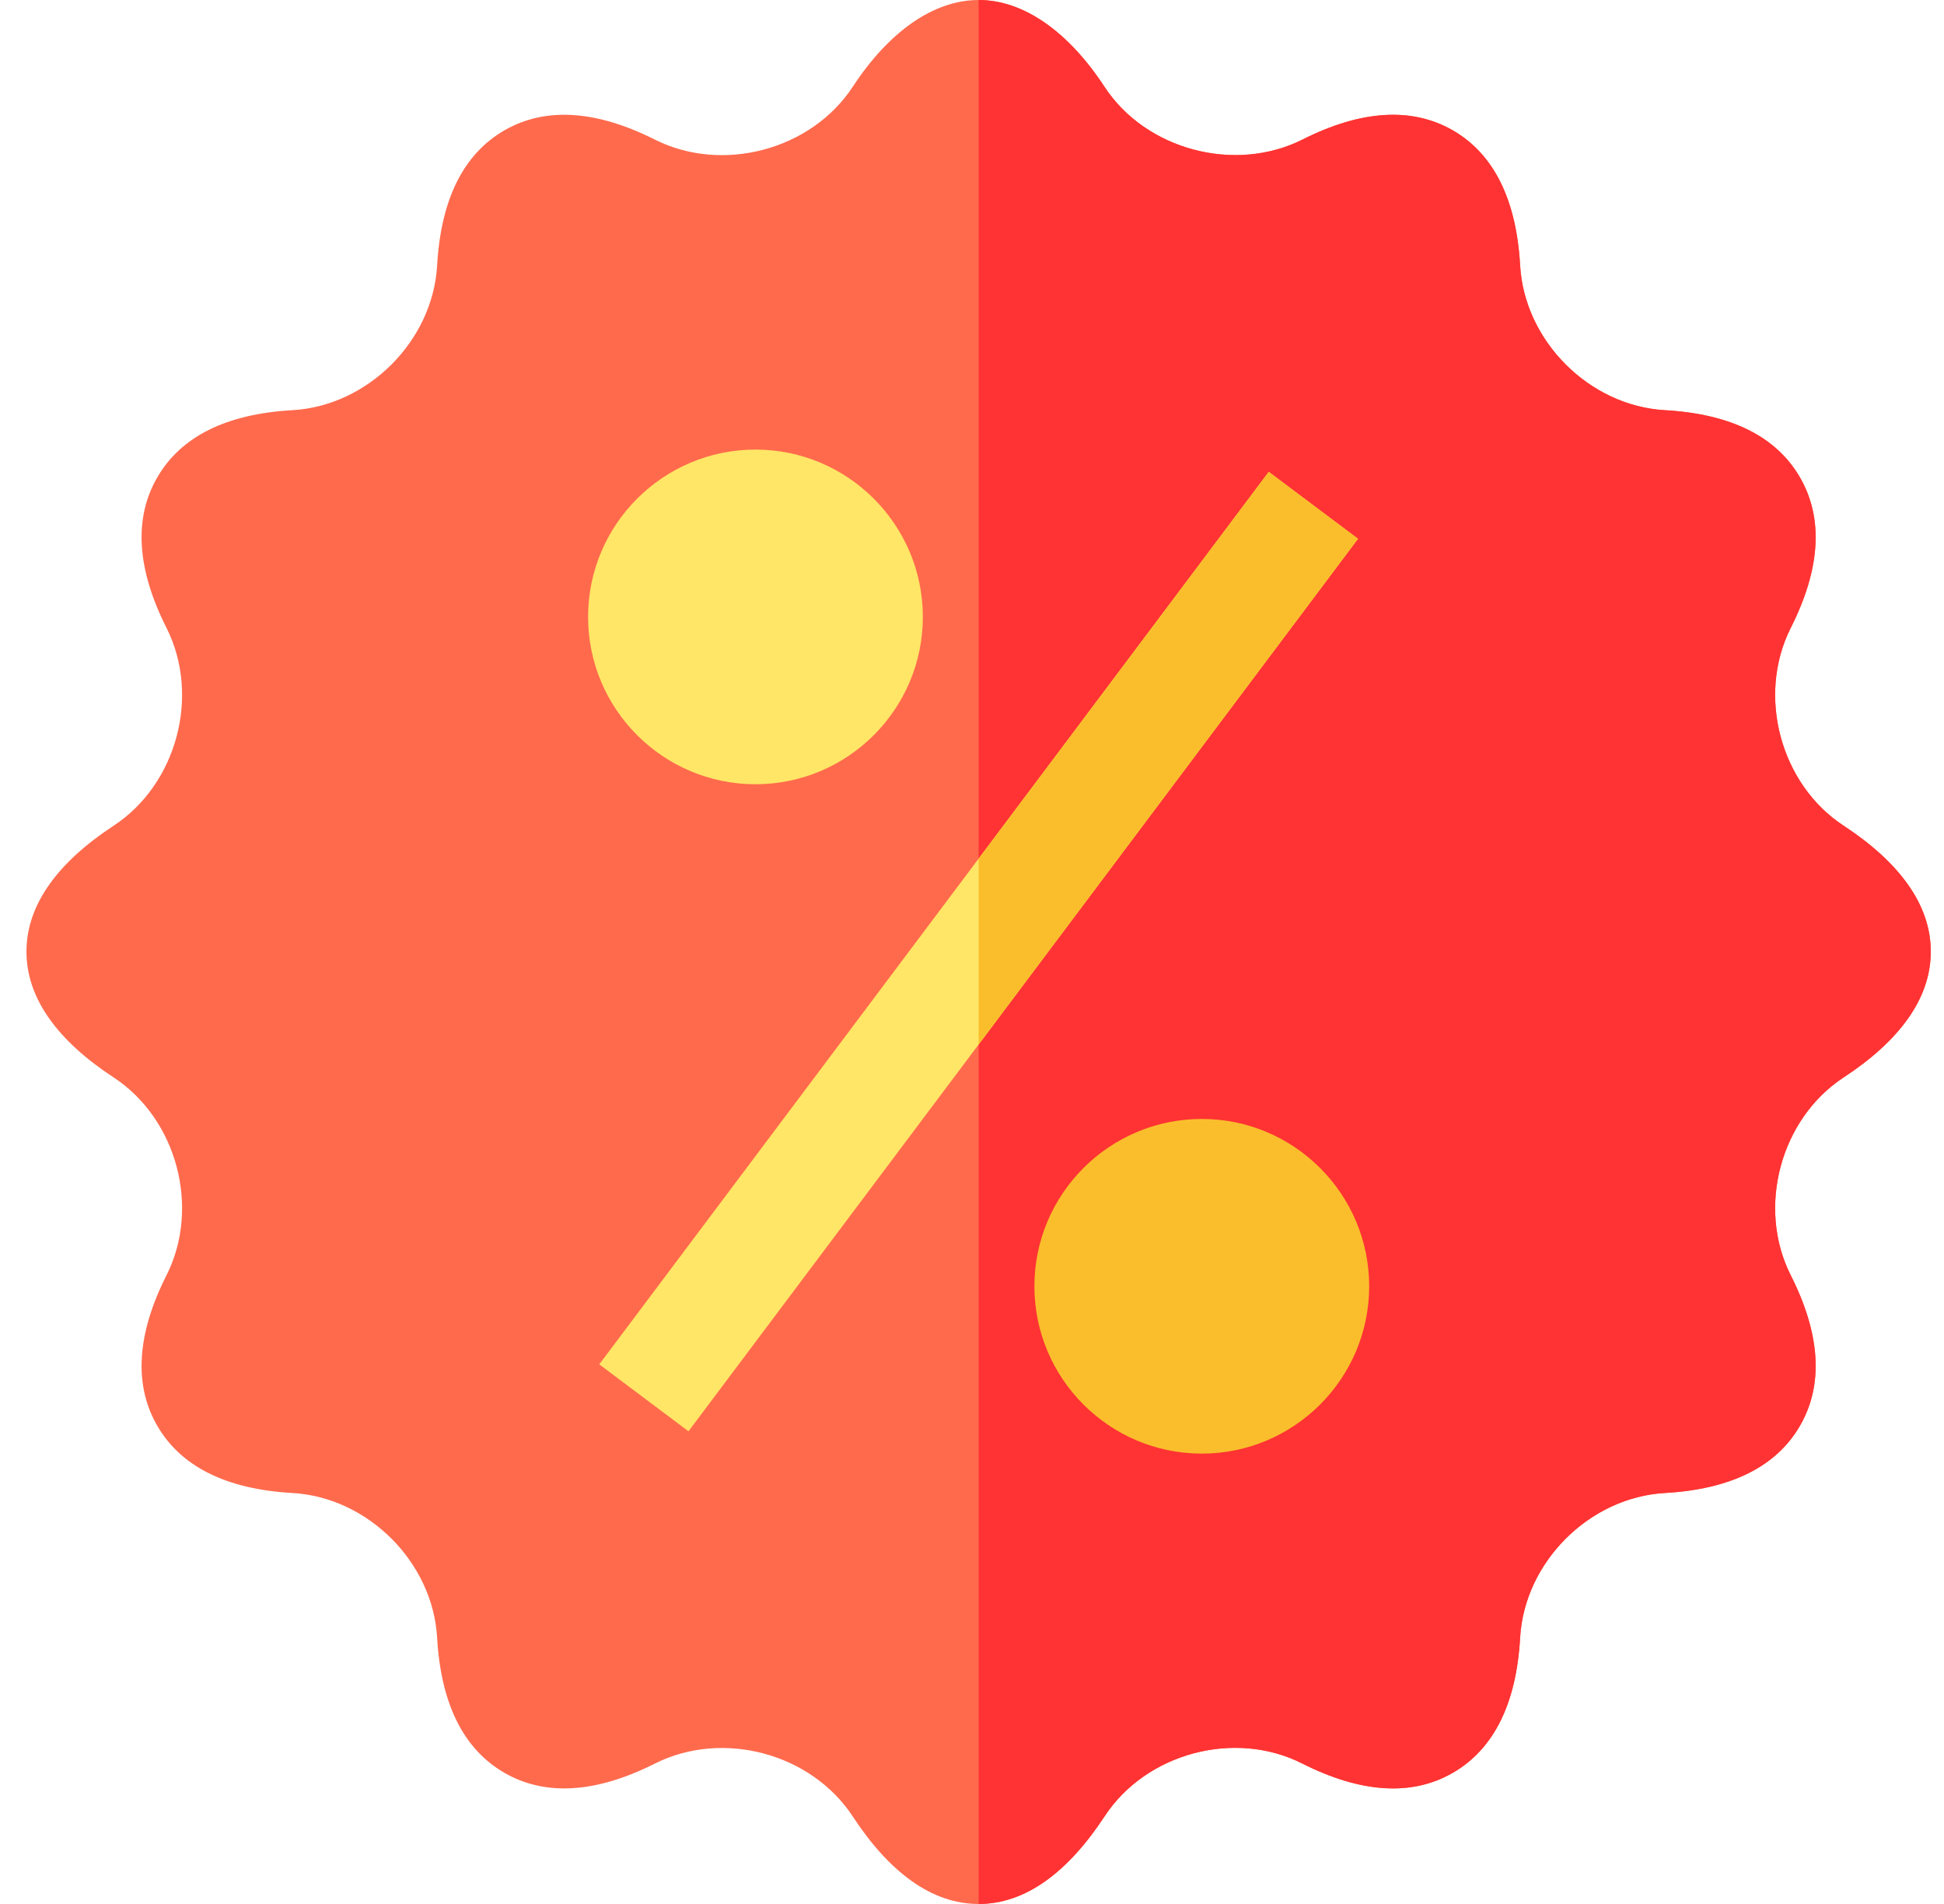 <svg width="49" height="48" viewBox="0 0 49 48" fill="none" xmlns="http://www.w3.org/2000/svg">
<g clip-path="url(#clip0_1_226)">
<path d="M24.667 48C23.476 48 22.41 47.189 21.496 45.796C20.451 44.198 18.216 43.602 16.509 44.459C15.022 45.208 13.745 45.288 12.714 44.693C11.682 44.097 11.113 42.952 11.018 41.289C10.911 39.383 9.274 37.746 7.369 37.639C5.704 37.544 4.559 36.974 3.963 35.943C3.367 34.911 3.447 33.634 4.198 32.147C5.056 30.443 4.458 28.206 2.862 27.161C1.468 26.247 0.667 25.18 0.667 23.99C0.667 22.799 1.468 21.733 2.86 20.819C4.457 19.774 5.056 17.537 4.198 15.832C3.447 14.345 3.367 13.068 3.963 12.037C4.559 11.005 5.704 10.435 7.367 10.341C9.273 10.233 10.91 8.597 11.018 6.692C11.112 5.027 11.682 3.882 12.714 3.286C13.741 2.694 15.022 2.771 16.509 3.521C18.219 4.376 20.451 3.779 21.496 2.185C22.409 0.791 23.538 0 24.667 0C25.796 0 26.924 0.791 27.838 2.185C28.88 3.78 31.123 4.372 32.824 3.521C34.31 2.771 35.587 2.694 36.62 3.286C37.651 3.882 38.221 5.027 38.316 6.69C38.423 8.596 40.06 10.233 41.965 10.341C43.629 10.435 44.774 11.005 45.37 12.037C45.966 13.068 45.887 14.345 45.136 15.832C44.277 17.537 44.876 19.774 46.472 20.817C47.866 21.733 48.667 22.799 48.667 23.99C48.667 25.18 47.866 26.247 46.472 27.161C44.876 28.206 44.277 30.443 45.136 32.147C45.887 33.634 45.967 34.911 45.37 35.943C44.775 36.974 43.629 37.544 41.966 37.639C40.06 37.746 38.423 39.383 38.316 41.288C38.221 42.952 37.651 44.097 36.62 44.693C35.59 45.288 34.31 45.208 32.824 44.459C31.119 43.595 28.884 44.196 27.839 45.795C26.923 47.189 25.857 48 24.667 48Z" fill="#FF6A4D"/>
<path d="M27.839 45.795C28.884 44.196 31.118 43.595 32.824 44.459C34.31 45.208 35.59 45.288 36.62 44.693C37.651 44.097 38.221 42.952 38.316 41.288C38.423 39.383 40.06 37.746 41.966 37.639C43.629 37.544 44.775 36.974 45.37 35.943C45.967 34.911 45.887 33.634 45.136 32.147C44.277 30.443 44.876 28.206 46.472 27.161C47.866 26.247 48.667 25.18 48.667 23.99C48.667 22.799 47.866 21.733 46.472 20.817C44.876 19.774 44.277 17.537 45.136 15.832C45.887 14.345 45.967 13.068 45.37 12.037C44.775 11.005 43.629 10.435 41.965 10.341C40.06 10.233 38.423 8.596 38.316 6.69C38.221 5.027 37.651 3.882 36.62 3.286C35.587 2.694 34.31 2.771 32.824 3.521C31.123 4.372 28.88 3.78 27.838 2.185C26.924 0.791 25.796 0 24.667 0V48C25.857 48 26.923 47.189 27.839 45.795Z" fill="#FF3333"/>
<path d="M19.042 19.771C16.715 19.771 14.823 17.879 14.823 15.552C14.823 13.226 16.715 11.334 19.042 11.334C21.368 11.334 23.261 13.226 23.261 15.552C23.261 17.879 21.368 19.771 19.042 19.771Z" fill="#FFE666"/>
<path d="M30.292 36.646C27.965 36.646 26.073 34.754 26.073 32.427C26.073 30.101 27.965 28.209 30.292 28.209C32.618 28.209 34.511 30.101 34.511 32.427C34.511 34.754 32.618 36.646 30.292 36.646Z" fill="#FABE2C"/>
<path d="M15.105 34.396L31.98 11.896L34.229 13.583L17.354 36.083L15.105 34.396Z" fill="#FFE666"/>
<path d="M34.229 13.583L24.667 26.333V21.647L31.979 11.897L34.229 13.583Z" fill="#FABE2C"/>
</g>
<defs>
<clipPath id="clip0_1_226">
<rect width="48" height="48" fill="white" transform="translate(0.667)"/>
</clipPath>
</defs>
</svg>
